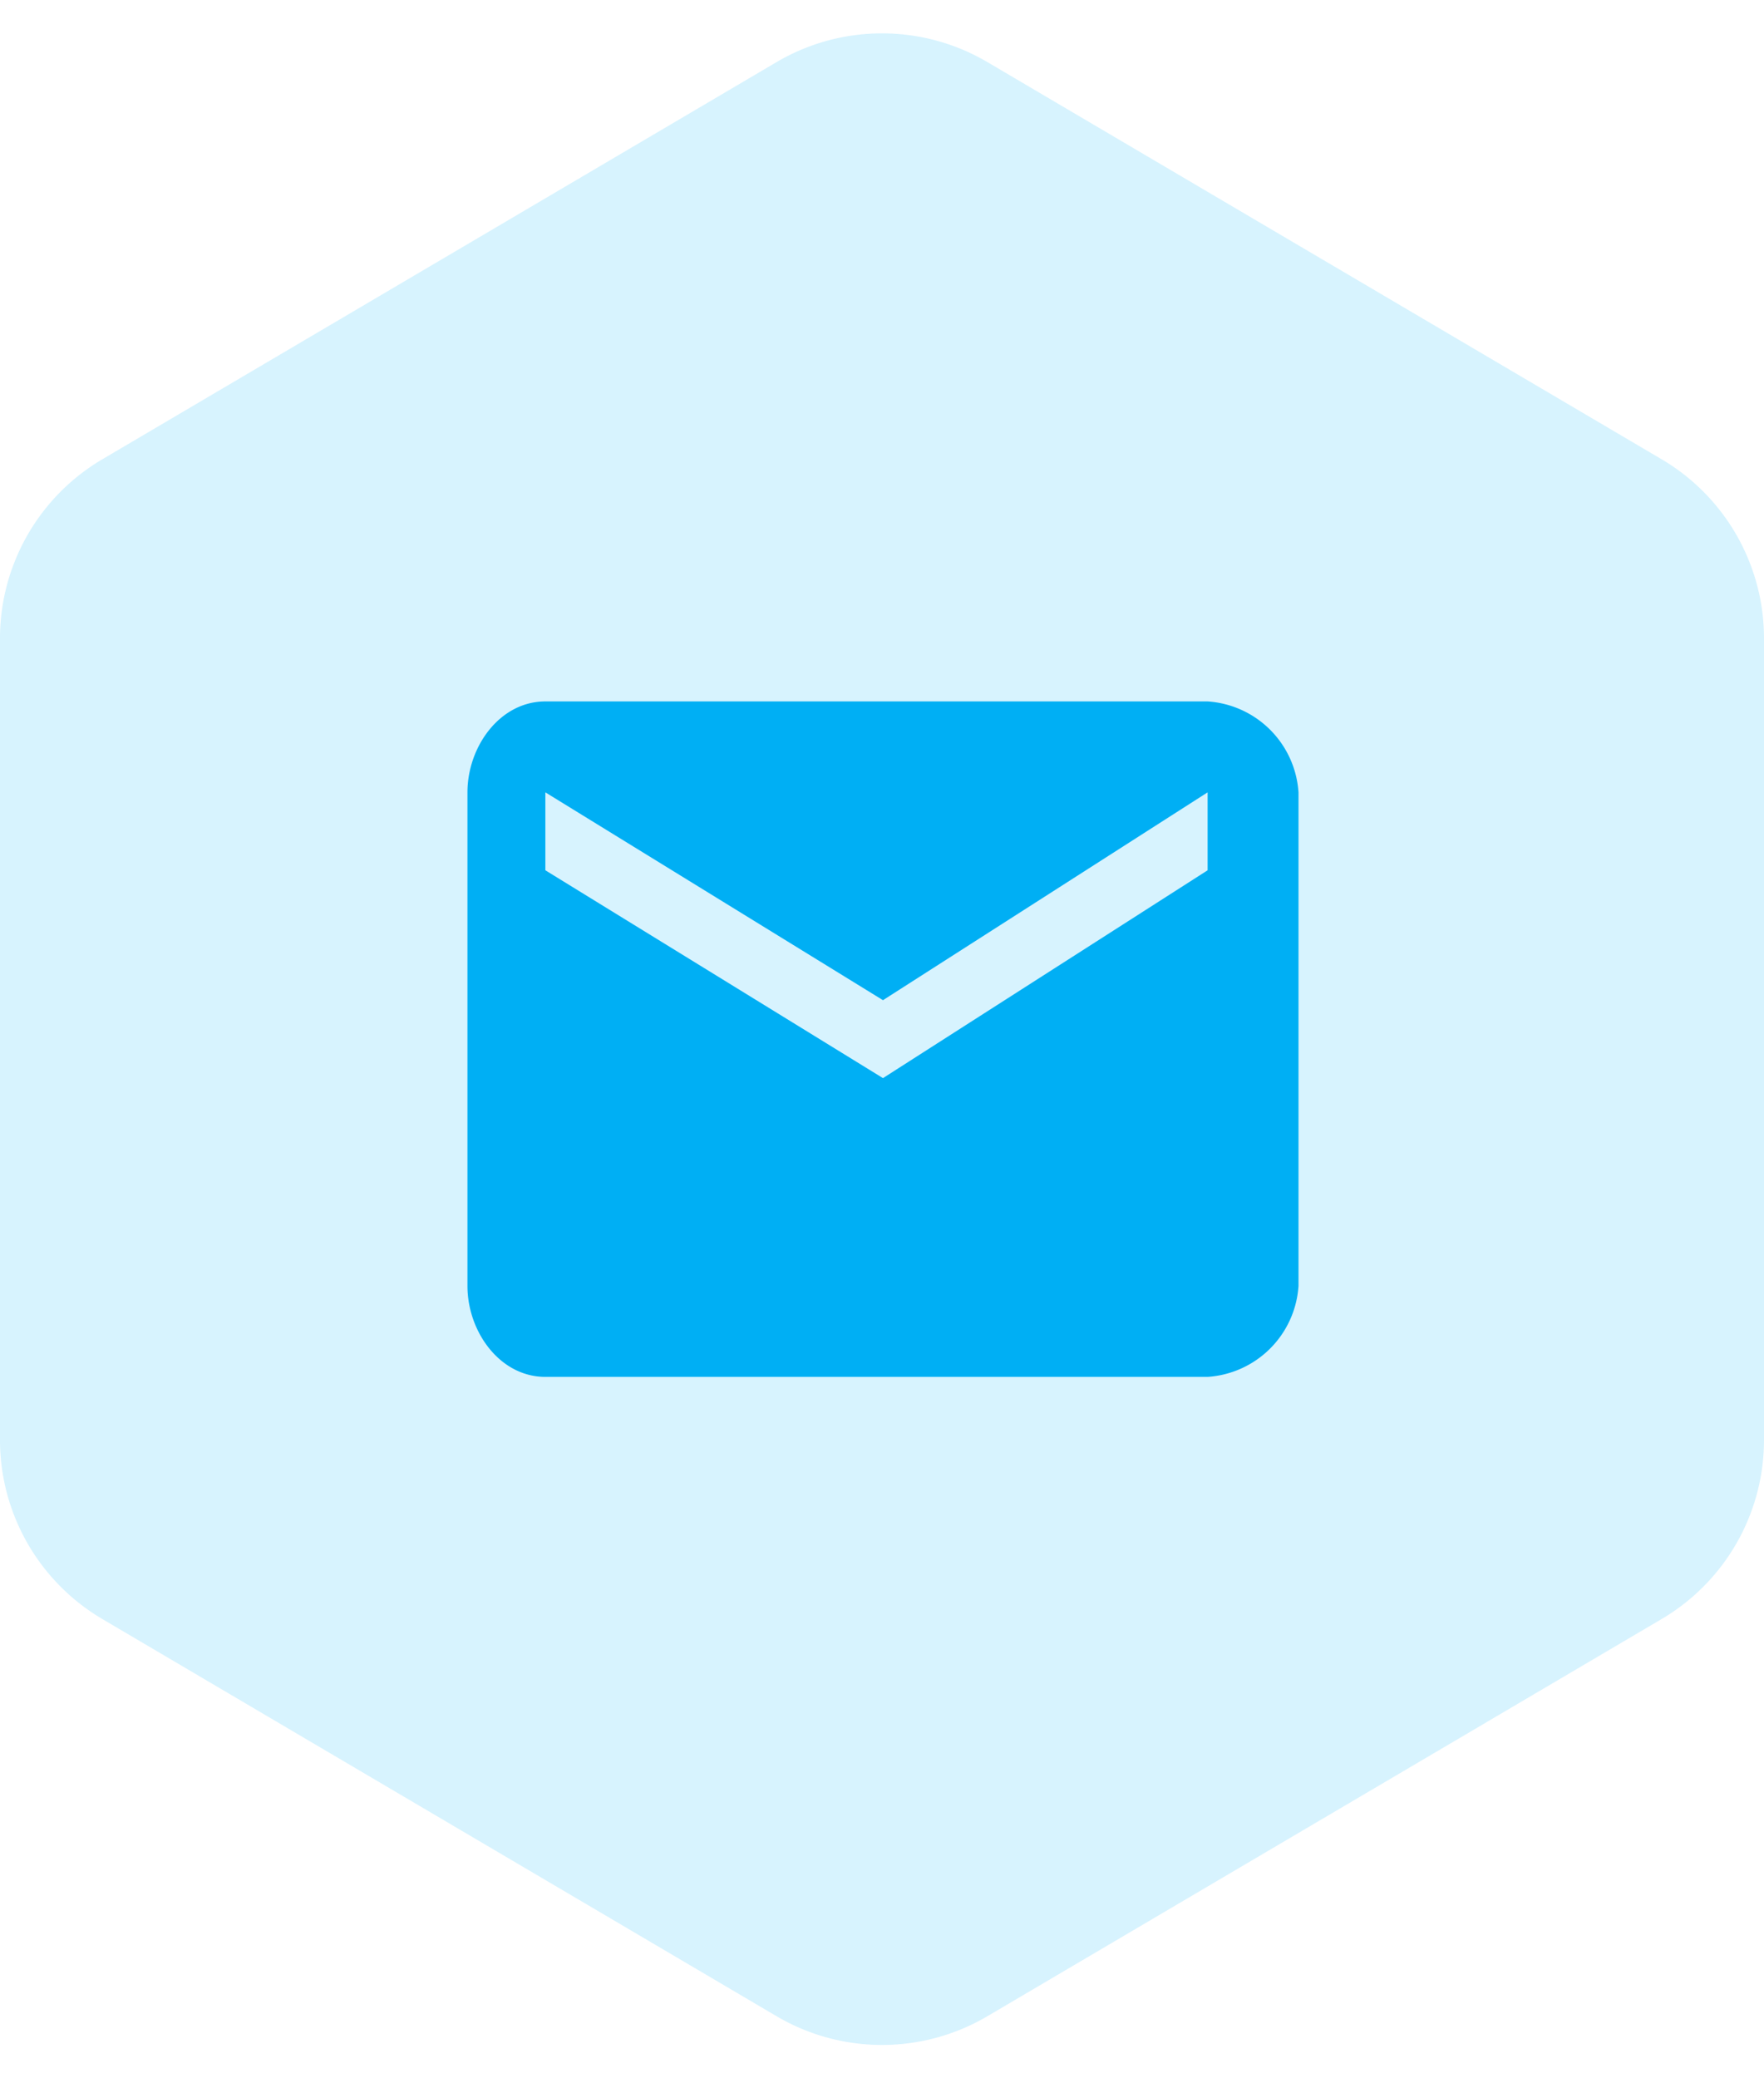 <svg xmlns="http://www.w3.org/2000/svg" width="135.849" height="160" viewBox="0 0 135.849 160">
  <g id="Group_518" data-name="Group 518" transform="translate(-255.075 -1106)">
    <path id="Polygon_6" data-name="Polygon 6" d="M110.854,0a16,16,0,0,1,13.787,7.881l30.578,51.925a16,16,0,0,1,0,16.238l-30.578,51.925a16,16,0,0,1-13.787,7.881H49.146a16,16,0,0,1-13.787-7.881L4.781,76.044a16,16,0,0,1,0-16.238L35.359,7.881A16,16,0,0,1,49.146,0Z" transform="translate(390.924 1106) rotate(90)" fill="#00aff4" opacity="0.16"/>
    <path id="Icon_material-email" data-name="Icon material-email" d="M60.006,5.545h-51c-3.512,0-6,3.488-6,7v38c0,3.512,2.488,7,6,7h51a7.508,7.508,0,0,0,7-7v-38A7.508,7.508,0,0,0,60.006,5.545Zm0,13-25,16-26-16v-6l26,16,25-16Z" transform="translate(288.069 1154.455)" fill="#00aff4"/>
  </g>
</svg>

